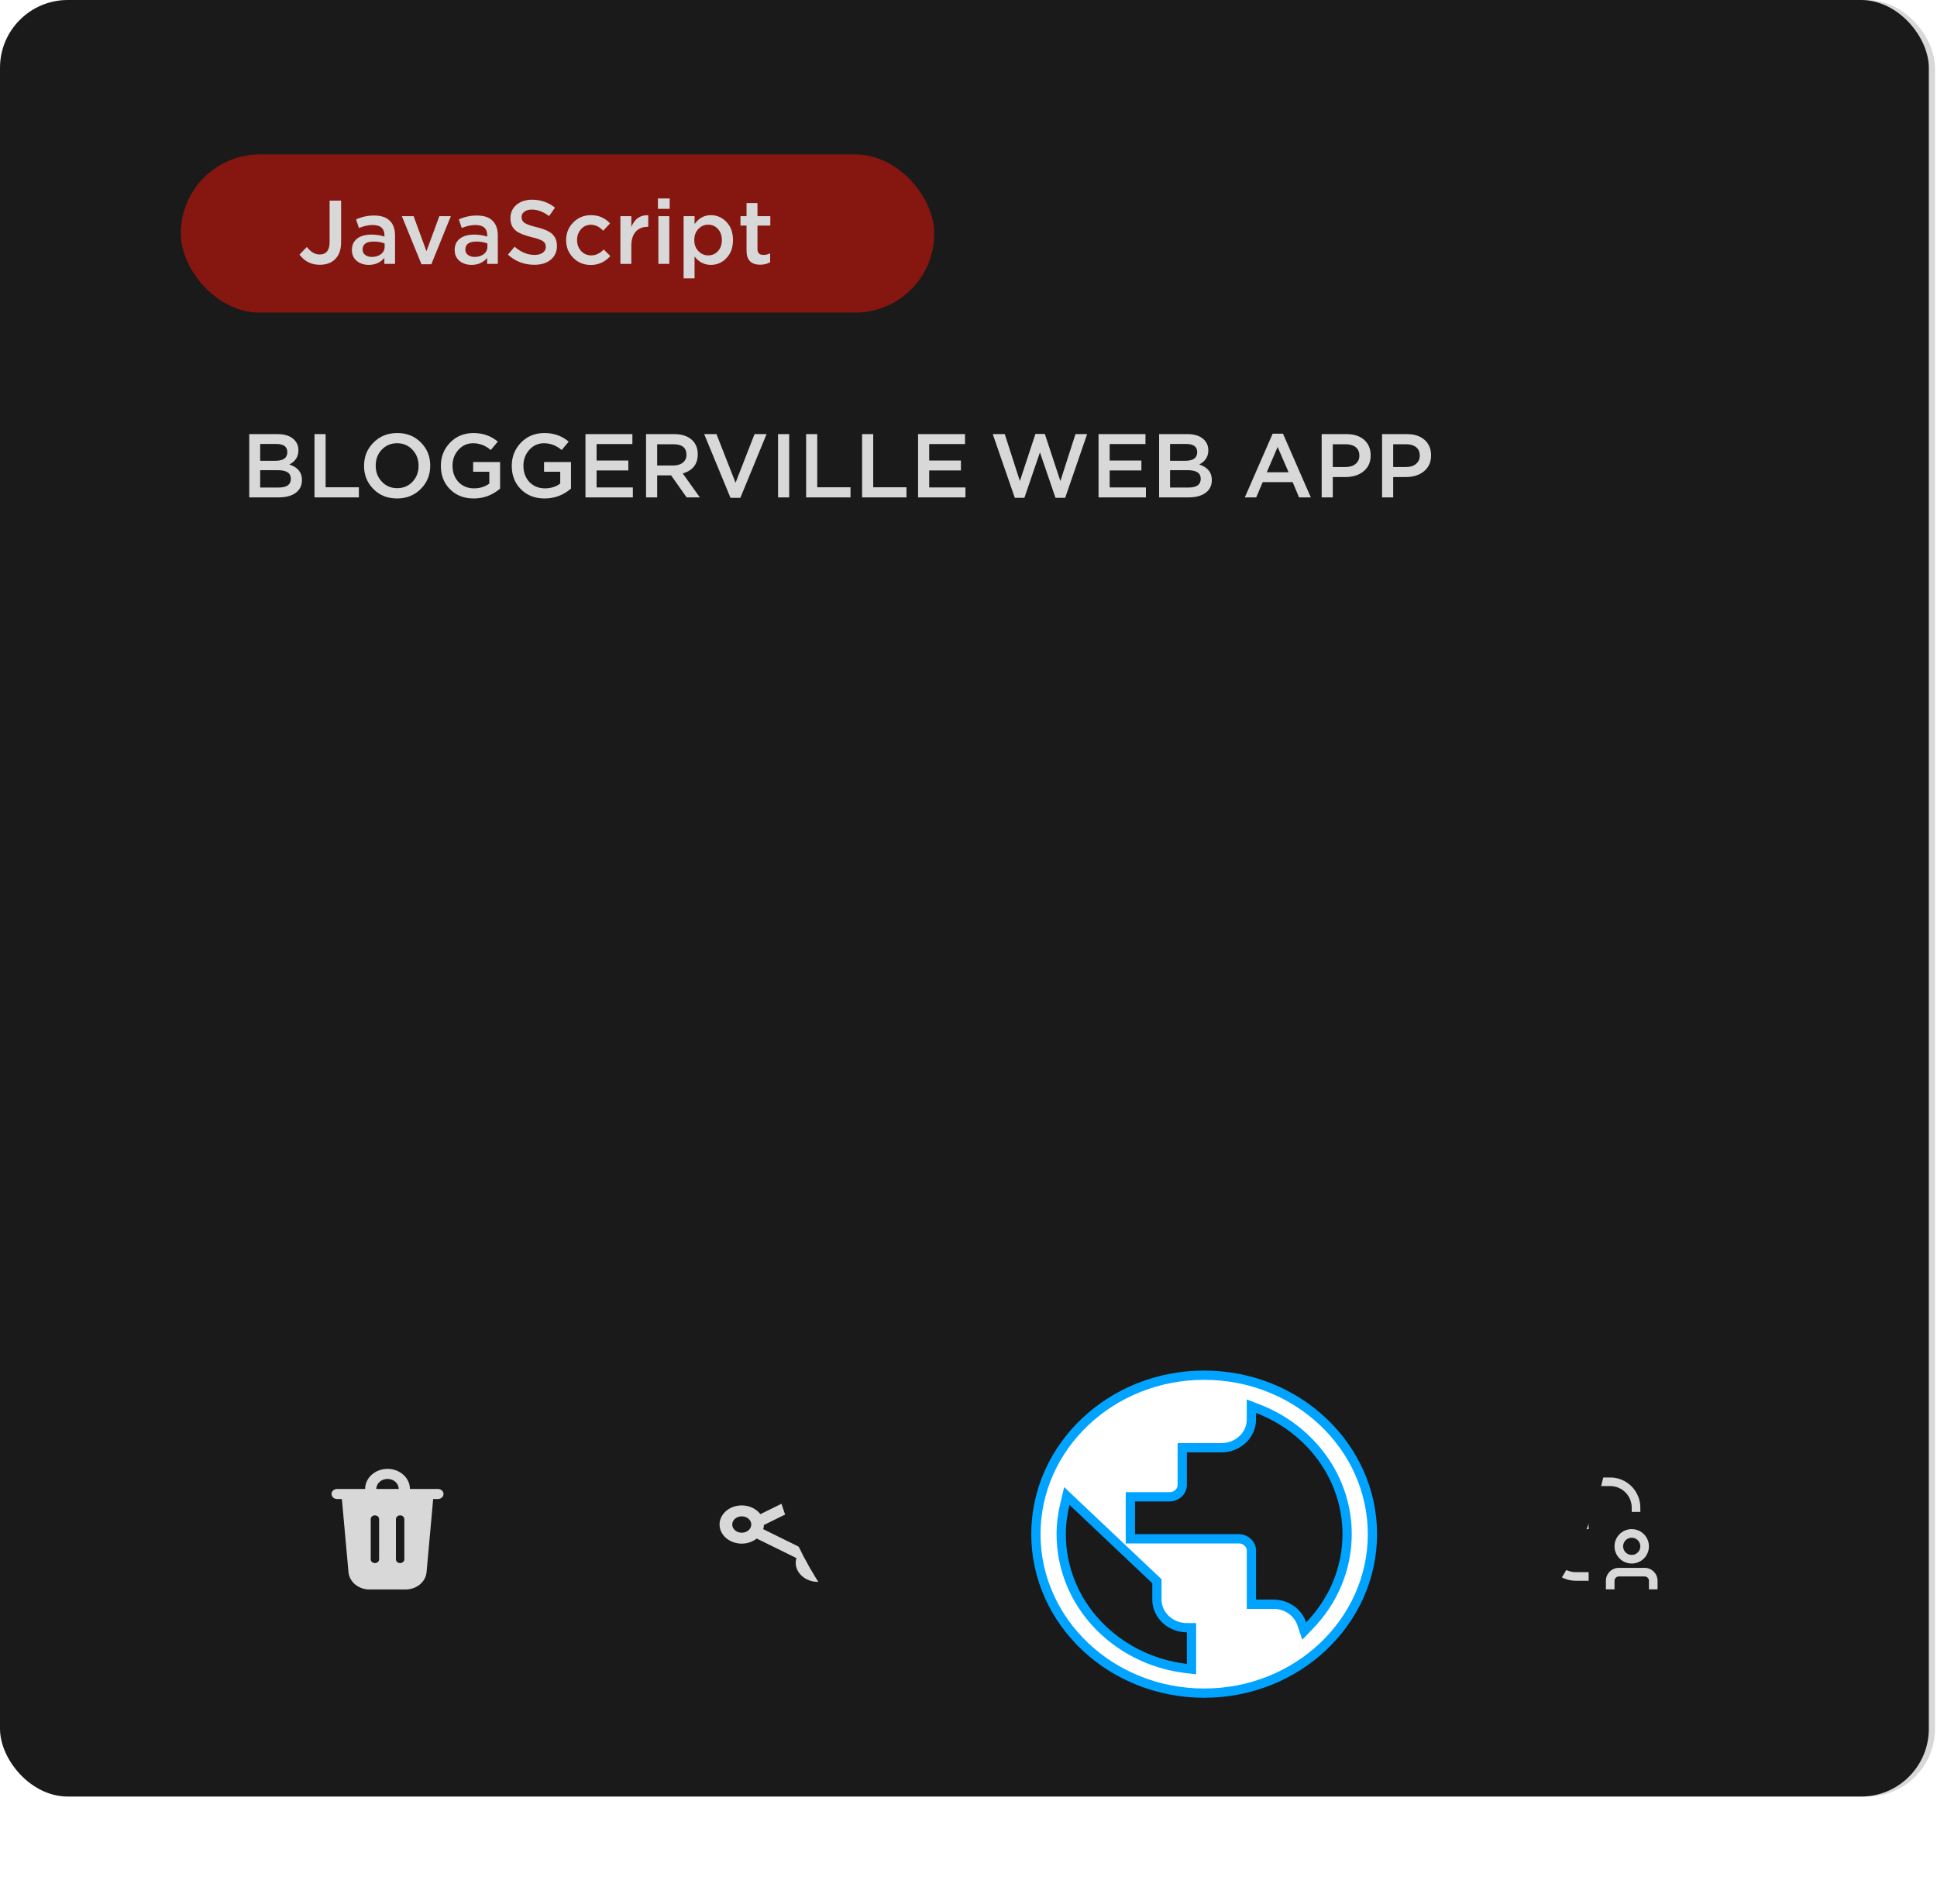 <svg width="415" height="408" viewBox="0 0 415 408" fill="none" xmlns="http://www.w3.org/2000/svg">
<rect width="413.249" height="385" rx="14.528" fill="#1A1A1A"/>
<path d="M53.4 93.031H59.482C61.045 93.031 62.226 93.431 63.027 94.232C63.634 94.839 63.938 95.588 63.938 96.479V96.518C63.938 97.861 63.292 98.868 62 99.54C63.795 100.134 64.693 101.231 64.693 102.833V102.872C64.693 104.06 64.234 104.983 63.318 105.642C62.44 106.274 61.226 106.591 59.676 106.591H53.4V93.031ZM61.555 96.867C61.555 95.717 60.761 95.142 59.172 95.142H55.743V98.746H58.998C60.703 98.746 61.555 98.132 61.555 96.905V96.867ZM62.31 102.581C62.31 101.367 61.38 100.76 59.521 100.76H55.743V104.479H59.695C61.439 104.479 62.31 103.859 62.31 102.62V102.581ZM67.379 93.031H69.762V104.421H76.891V106.591H67.379V93.031ZM79.972 104.77C78.655 103.427 77.997 101.787 77.997 99.85V99.811C77.997 97.861 78.662 96.214 79.992 94.871C81.348 93.49 83.052 92.799 85.106 92.799C87.172 92.799 88.87 93.483 90.2 94.852C91.518 96.182 92.176 97.822 92.176 99.772V99.811C92.176 101.761 91.511 103.408 90.181 104.751C88.825 106.132 87.12 106.823 85.067 106.823C83.001 106.823 81.303 106.139 79.972 104.77ZM88.399 103.22C89.251 102.303 89.677 101.18 89.677 99.85V99.811C89.677 98.455 89.245 97.319 88.38 96.402C87.514 95.459 86.41 94.987 85.067 94.987C83.75 94.987 82.652 95.453 81.774 96.382C80.922 97.286 80.496 98.416 80.496 99.772V99.811C80.496 101.167 80.928 102.297 81.793 103.201C82.659 104.144 83.763 104.615 85.106 104.615C86.436 104.615 87.534 104.15 88.399 103.22ZM96.372 104.809C95.094 103.504 94.454 101.851 94.454 99.85V99.811C94.454 97.887 95.107 96.24 96.411 94.871C97.754 93.49 99.433 92.799 101.447 92.799C103.462 92.799 105.199 93.412 106.658 94.639L105.147 96.44C104.011 95.472 102.745 94.987 101.351 94.987C100.111 94.987 99.065 95.459 98.213 96.402C97.373 97.344 96.953 98.468 96.953 99.772V99.811C96.953 101.206 97.373 102.361 98.213 103.278C99.091 104.195 100.208 104.654 101.564 104.654C102.829 104.654 103.921 104.311 104.837 103.627V101.089H101.37V99.017H107.143V104.712C105.502 106.119 103.617 106.823 101.486 106.823C99.394 106.823 97.689 106.152 96.372 104.809ZM111.563 104.809C110.284 103.504 109.645 101.851 109.645 99.85V99.811C109.645 97.887 110.297 96.24 111.601 94.871C112.944 93.49 114.623 92.799 116.638 92.799C118.652 92.799 120.389 93.412 121.849 94.639L120.338 96.44C119.201 95.472 117.936 94.987 116.541 94.987C115.301 94.987 114.255 95.459 113.403 96.402C112.563 97.344 112.144 98.468 112.144 99.772V99.811C112.144 101.206 112.563 102.361 113.403 103.278C114.281 104.195 115.398 104.654 116.754 104.654C118.02 104.654 119.111 104.311 120.028 103.627V101.089H116.56V99.017H122.333V104.712C120.693 106.119 118.807 106.823 116.677 106.823C114.585 106.823 112.88 106.152 111.563 104.809ZM125.436 93.031H135.489V95.162H127.818V98.687H134.618V100.818H127.818V104.46H135.586V106.591H125.436V93.031ZM138.413 93.031H144.457C146.148 93.031 147.453 93.483 148.37 94.387C149.119 95.149 149.493 96.124 149.493 97.312V97.351C149.493 99.469 148.421 100.838 146.278 101.457L149.939 106.591H147.111L143.779 101.864H140.796V106.591H138.413V93.031ZM144.282 99.753C145.122 99.753 145.8 99.546 146.316 99.133C146.82 98.72 147.072 98.171 147.072 97.486V97.448C147.072 95.95 146.136 95.201 144.263 95.201H140.796V99.753H144.282ZM150.871 93.031H153.505L157.593 103.453L161.661 93.031H164.237L158.619 106.688H156.508L150.871 93.031ZM166.697 93.031H169.08V106.591H166.697V93.031ZM172.71 93.031H175.092V104.421H182.221V106.591H172.71V93.031ZM184.703 93.031H187.086V104.421H194.214V106.591H184.703V93.031ZM196.696 93.031H206.75V95.162H199.079V98.687H205.878V100.818H199.079V104.46H206.847V106.591H196.696V93.031ZM212.695 93.031H215.271L218.506 103.085L221.838 92.992H223.852L227.184 103.085L230.419 93.031H232.918L228.211 106.688H226.138L222.806 96.944L219.474 106.688H217.421L212.695 93.031ZM235.363 93.031H245.416V95.162H237.745V98.687H244.545V100.818H237.745V104.46H245.513V106.591H235.363V93.031ZM248.34 93.031H254.422C255.985 93.031 257.167 93.431 257.967 94.232C258.574 94.839 258.878 95.588 258.878 96.479V96.518C258.878 97.861 258.232 98.868 256.941 99.54C258.736 100.134 259.633 101.231 259.633 102.833V102.872C259.633 104.06 259.175 104.983 258.258 105.642C257.38 106.274 256.166 106.591 254.616 106.591H248.34V93.031ZM256.495 96.867C256.495 95.717 255.701 95.142 254.113 95.142H250.684V98.746H253.938C255.643 98.746 256.495 98.132 256.495 96.905V96.867ZM257.251 102.581C257.251 101.367 256.321 100.76 254.461 100.76H250.684V104.479H254.636C256.379 104.479 257.251 103.859 257.251 102.62V102.581ZM272.666 92.934H274.875L280.841 106.591H278.323L276.947 103.317H270.536L269.141 106.591H266.7L272.666 92.934ZM276.076 101.206L273.732 95.782L271.407 101.206H276.076ZM283.166 93.031H288.513C290.088 93.031 291.347 93.444 292.29 94.271C293.207 95.11 293.665 96.208 293.665 97.564V97.603C293.665 99.075 293.136 100.224 292.077 101.051C291.095 101.838 289.817 102.232 288.241 102.232H285.549V106.591H283.166V93.031ZM288.319 100.082C289.21 100.082 289.92 99.856 290.45 99.404C290.979 98.952 291.244 98.371 291.244 97.661V97.622C291.244 96.847 290.979 96.247 290.45 95.82C289.92 95.407 289.21 95.201 288.319 95.201H285.549V100.082H288.319ZM296.106 93.031H301.452C303.027 93.031 304.287 93.444 305.229 94.271C306.146 95.11 306.605 96.208 306.605 97.564V97.603C306.605 99.075 306.075 100.224 305.016 101.051C304.035 101.838 302.756 102.232 301.181 102.232H298.488V106.591H296.106V93.031ZM301.258 100.082C302.149 100.082 302.86 99.856 303.389 99.404C303.919 98.952 304.183 98.371 304.183 97.661V97.622C304.183 96.847 303.919 96.247 303.389 95.82C302.86 95.407 302.149 95.201 301.258 95.201H298.488V100.082H301.258Z" fill="white"/>
<rect x="38.738" y="33.093" width="161.426" height="33.899" rx="16.95" fill="#9C170E"/>
<path d="M64.168 54.555L65.738 52.927C66.577 53.999 67.487 54.535 68.469 54.535C69.902 54.535 70.619 53.644 70.619 51.862V42.99H73.079V51.94C73.079 53.489 72.653 54.69 71.801 55.542C71 56.343 69.902 56.743 68.508 56.743C66.687 56.743 65.24 56.014 64.168 54.555ZM76.48 55.949C75.757 55.368 75.395 54.587 75.395 53.605V53.567C75.395 52.495 75.789 51.668 76.577 51.087C77.313 50.545 78.327 50.274 79.618 50.274C80.587 50.274 81.504 50.416 82.369 50.7V50.448C82.369 48.963 81.523 48.22 79.831 48.22C78.915 48.22 77.939 48.433 76.906 48.859L76.287 47.019C77.513 46.464 78.798 46.186 80.141 46.186C81.665 46.186 82.795 46.567 83.531 47.329C84.267 48.039 84.635 49.092 84.635 50.487V56.55H82.35V55.271C81.51 56.266 80.4 56.763 79.018 56.763C78.01 56.763 77.165 56.492 76.48 55.949ZM81.633 54.458C82.15 54.057 82.408 53.528 82.408 52.869V52.172C81.71 51.901 80.936 51.765 80.083 51.765C78.482 51.765 77.681 52.333 77.681 53.47V53.508C77.681 53.974 77.875 54.354 78.262 54.651C78.637 54.923 79.108 55.058 79.676 55.058C80.464 55.058 81.116 54.858 81.633 54.458ZM86.096 46.322H88.614L91.365 53.838L94.135 46.322H96.595L92.411 56.627H90.299L86.096 46.322ZM98.5 55.949C97.776 55.368 97.415 54.587 97.415 53.605V53.567C97.415 52.495 97.809 51.668 98.597 51.087C99.333 50.545 100.346 50.274 101.638 50.274C102.606 50.274 103.523 50.416 104.388 50.7V50.448C104.388 48.963 103.543 48.22 101.851 48.22C100.934 48.22 99.959 48.433 98.926 48.859L98.306 47.019C99.533 46.464 100.818 46.186 102.161 46.186C103.685 46.186 104.815 46.567 105.551 47.329C106.287 48.039 106.655 49.092 106.655 50.487V56.55H104.369V55.271C103.53 56.266 102.419 56.763 101.037 56.763C100.03 56.763 99.184 56.492 98.5 55.949ZM103.652 54.458C104.169 54.057 104.427 53.528 104.427 52.869V52.172C103.73 51.901 102.955 51.765 102.103 51.765C100.501 51.765 99.701 52.333 99.701 53.47V53.508C99.701 53.974 99.894 54.354 100.282 54.651C100.656 54.923 101.128 55.058 101.696 55.058C102.484 55.058 103.136 54.858 103.652 54.458ZM108.823 54.574L110.256 52.869C111.599 54.044 113.026 54.632 114.537 54.632C115.273 54.632 115.861 54.471 116.3 54.148C116.726 53.838 116.939 53.431 116.939 52.927V52.889C116.939 52.385 116.746 51.991 116.358 51.707C115.919 51.397 115.093 51.1 113.879 50.816C112.277 50.416 111.167 49.964 110.547 49.46C109.759 48.84 109.365 47.943 109.365 46.767V46.729C109.365 45.566 109.798 44.617 110.663 43.881C111.541 43.158 112.652 42.796 113.995 42.796C115.867 42.796 117.507 43.365 118.915 44.501L117.637 46.303C116.384 45.373 115.157 44.908 113.956 44.908C113.285 44.908 112.742 45.063 112.329 45.373C111.942 45.657 111.748 46.038 111.748 46.516V46.554C111.748 47.071 111.961 47.478 112.387 47.775C112.607 47.917 112.929 48.065 113.356 48.22C113.782 48.375 114.324 48.53 114.983 48.685C116.481 49.047 117.566 49.512 118.237 50.08C118.96 50.726 119.322 51.584 119.322 52.656V52.695C119.322 53.948 118.87 54.942 117.966 55.678C117.101 56.388 115.938 56.743 114.479 56.743C112.31 56.743 110.424 56.02 108.823 54.574ZM122.802 55.233C121.795 54.199 121.291 52.953 121.291 51.494V51.455C121.291 49.97 121.795 48.717 122.802 47.697C123.822 46.638 125.094 46.109 126.618 46.109C128.258 46.109 129.62 46.696 130.705 47.872L129.233 49.441C128.419 48.588 127.541 48.162 126.599 48.162C125.746 48.162 125.042 48.478 124.487 49.111C123.919 49.757 123.635 50.525 123.635 51.416V51.455C123.635 52.359 123.919 53.134 124.487 53.78C125.068 54.413 125.804 54.729 126.695 54.729C127.651 54.729 128.536 54.309 129.349 53.47L130.763 54.864C129.627 56.143 128.232 56.782 126.579 56.782C125.068 56.782 123.809 56.266 122.802 55.233ZM132.919 46.322H135.263V48.627C135.986 46.884 137.194 46.051 138.885 46.128V48.608H138.75C137.691 48.608 136.851 48.943 136.232 49.615C135.586 50.338 135.263 51.352 135.263 52.656V56.55H132.919V46.322ZM140.96 42.525H143.478V44.753H140.96V42.525ZM141.057 46.322H143.401V56.55H141.057V46.322ZM146.464 46.322H148.808V48.026C149.725 46.748 150.887 46.109 152.294 46.109C153.56 46.109 154.651 46.567 155.568 47.484C156.55 48.466 157.04 49.776 157.04 51.416V51.455C157.04 53.082 156.55 54.393 155.568 55.388C154.677 56.304 153.586 56.763 152.294 56.763C150.887 56.763 149.725 56.162 148.808 54.961V59.649H146.464V46.322ZM153.805 53.838C154.374 53.231 154.658 52.437 154.658 51.455V51.416C154.658 50.448 154.367 49.654 153.786 49.034C153.231 48.44 152.546 48.143 151.733 48.143C150.919 48.143 150.222 48.446 149.641 49.053C149.047 49.66 148.75 50.448 148.75 51.416V51.455C148.75 52.424 149.047 53.212 149.641 53.819C150.222 54.425 150.919 54.729 151.733 54.729C152.559 54.729 153.25 54.432 153.805 53.838ZM159.944 53.722V48.337H158.646V46.322H159.944V43.513H162.288V46.322H165.039V48.337H162.288V53.354C162.288 54.206 162.708 54.632 163.547 54.632C164.051 54.632 164.535 54.516 165 54.283V56.201C164.38 56.55 163.676 56.724 162.888 56.724C160.926 56.724 159.944 55.723 159.944 53.722Z" fill="white"/>
<path d="M83.026 314.778C84.258 314.778 85.442 315.203 86.334 315.965C87.226 316.726 87.758 317.767 87.82 318.87L87.826 319.086H93.825C94.131 319.086 94.425 319.191 94.648 319.38C94.87 319.568 95.004 319.826 95.022 320.1C95.04 320.374 94.94 320.643 94.744 320.854C94.548 321.064 94.269 321.2 93.966 321.232L93.825 321.24H92.806L91.391 336.912C91.299 337.923 90.787 338.866 89.956 339.554C89.125 340.242 88.036 340.624 86.906 340.624H79.147C78.016 340.624 76.927 340.242 76.096 339.554C75.265 338.866 74.753 337.923 74.662 336.912L73.245 321.24H72.227C71.933 321.24 71.65 321.143 71.43 320.967C71.21 320.792 71.07 320.551 71.036 320.289L71.027 320.163C71.027 319.899 71.135 319.644 71.331 319.447C71.526 319.25 71.795 319.124 72.087 319.093L72.227 319.086H78.227C78.227 317.943 78.732 316.848 79.632 316.04C80.532 315.232 81.753 314.778 83.026 314.778V314.778ZM80.326 324.74C80.109 324.74 79.899 324.81 79.735 324.938C79.571 325.067 79.465 325.244 79.435 325.437L79.427 325.547V334.162L79.435 334.272C79.465 334.465 79.571 334.643 79.735 334.771C79.899 334.899 80.109 334.97 80.326 334.97C80.544 334.97 80.754 334.899 80.918 334.771C81.082 334.643 81.188 334.465 81.218 334.272L81.226 334.162V325.547L81.218 325.437C81.188 325.244 81.082 325.067 80.918 324.938C80.754 324.81 80.544 324.74 80.326 324.74ZM85.726 324.74C85.508 324.74 85.298 324.81 85.135 324.938C84.971 325.067 84.864 325.244 84.835 325.437L84.826 325.547V334.162L84.835 334.272C84.864 334.465 84.971 334.643 85.135 334.771C85.299 334.899 85.509 334.97 85.726 334.97C85.943 334.97 86.153 334.899 86.317 334.771C86.481 334.643 86.588 334.465 86.618 334.272L86.626 334.162V325.547L86.618 325.437C86.588 325.244 86.481 325.067 86.317 324.938C86.154 324.81 85.944 324.74 85.726 324.74ZM83.026 316.932C82.421 316.932 81.838 317.137 81.394 317.507C80.95 317.876 80.678 318.382 80.632 318.924L80.626 319.086H85.426L85.42 318.924C85.375 318.382 85.103 317.876 84.659 317.507C84.215 317.137 83.632 316.932 83.026 316.932V316.932Z" fill="white"/>
<path d="M158.922 330.801C160.159 330.801 161.278 330.382 162.126 329.713L170.636 333.899C170.535 334.225 170.481 334.56 170.477 334.897C170.477 337.156 172.611 338.994 175.234 338.994C177.858 338.994 179.992 337.156 179.992 334.897C179.992 332.639 177.858 330.801 175.234 330.801C173.997 330.801 172.879 331.22 172.03 331.89L163.521 327.703C163.606 327.414 163.661 327.116 163.667 326.805L172.029 322.691C172.879 323.36 173.997 323.779 175.234 323.779C177.858 323.779 179.992 321.942 179.992 319.683C179.992 317.424 177.858 315.587 175.234 315.587C172.611 315.587 170.477 317.424 170.477 319.683C170.477 320.03 170.542 320.36 170.636 320.681L162.909 324.484C162.479 323.91 161.889 323.437 161.192 323.11C160.496 322.782 159.715 322.61 158.922 322.609C156.298 322.609 154.164 324.446 154.164 326.705C154.164 328.964 156.298 330.801 158.922 330.801ZM175.234 333.142C176.359 333.142 177.273 333.93 177.273 334.897C177.273 335.865 176.359 336.653 175.234 336.653C174.11 336.653 173.195 335.865 173.195 334.897C173.195 333.93 174.11 333.142 175.234 333.142ZM175.234 317.928C176.359 317.928 177.273 318.715 177.273 319.683C177.273 320.651 176.359 321.439 175.234 321.439C174.11 321.439 173.195 320.651 173.195 319.683C173.195 318.715 174.11 317.928 175.234 317.928ZM158.922 324.95C160.046 324.95 160.961 325.737 160.961 326.705C160.961 327.673 160.046 328.461 158.922 328.461C157.798 328.461 156.883 327.673 156.883 326.705C156.883 325.737 157.798 324.95 158.922 324.95Z" fill="white"/>
<path d="M332.989 332.303V331.381H331.145V332.303C331.145 334.016 331.825 335.658 333.036 336.869C334.246 338.079 335.889 338.76 337.601 338.76H340.368V336.915H337.601C336.378 336.915 335.205 336.429 334.34 335.564C333.475 334.699 332.989 333.526 332.989 332.303Z" fill="white"/>
<path d="M349.594 323.079V324.002H351.438V323.079C351.438 321.367 350.758 319.725 349.547 318.514C348.336 317.303 346.694 316.623 344.982 316.623H342.215V318.468H344.982C345.587 318.468 346.187 318.587 346.747 318.819C347.306 319.051 347.815 319.39 348.243 319.818C348.671 320.247 349.011 320.755 349.243 321.315C349.474 321.874 349.594 322.474 349.594 323.079V323.079Z" fill="white"/>
<path d="M337.602 323.079H332.068C331.334 323.079 330.63 323.371 330.111 323.89C329.592 324.408 329.301 325.112 329.301 325.846V327.691H331.145V325.846C331.145 325.602 331.243 325.367 331.416 325.194C331.589 325.021 331.823 324.924 332.068 324.924H337.602C337.847 324.924 338.081 325.021 338.254 325.194C338.427 325.367 338.524 325.602 338.524 325.846V327.691H340.369V325.846C340.369 325.112 340.077 324.408 339.558 323.89C339.04 323.371 338.336 323.079 337.602 323.079V323.079Z" fill="white"/>
<path d="M334.834 322.157C335.564 322.157 336.277 321.941 336.884 321.535C337.49 321.13 337.963 320.554 338.242 319.88C338.522 319.205 338.595 318.464 338.452 317.748C338.31 317.032 337.959 316.375 337.443 315.859C336.927 315.343 336.269 314.992 335.554 314.849C334.838 314.707 334.096 314.78 333.422 315.059C332.748 315.338 332.172 315.811 331.766 316.418C331.361 317.025 331.145 317.738 331.145 318.468C331.145 319.446 331.533 320.385 332.225 321.076C332.917 321.768 333.855 322.157 334.834 322.157ZM334.834 316.623C335.199 316.623 335.555 316.731 335.859 316.934C336.162 317.137 336.399 317.425 336.538 317.762C336.678 318.099 336.714 318.47 336.643 318.828C336.572 319.185 336.396 319.514 336.138 319.772C335.88 320.03 335.552 320.206 335.194 320.277C334.836 320.348 334.465 320.312 334.128 320.172C333.791 320.032 333.503 319.796 333.3 319.493C333.097 319.189 332.989 318.833 332.989 318.468C332.989 317.978 333.184 317.509 333.53 317.163C333.875 316.817 334.345 316.623 334.834 316.623V316.623Z" fill="white"/>
<path d="M352.364 335.992H346.83C346.096 335.992 345.392 336.284 344.873 336.803C344.354 337.322 344.062 338.025 344.062 338.759V340.604H345.907V338.759C345.907 338.515 346.004 338.28 346.177 338.107C346.35 337.934 346.585 337.837 346.83 337.837H352.364C352.608 337.837 352.843 337.934 353.016 338.107C353.189 338.28 353.286 338.515 353.286 338.759V340.604H355.131V338.759C355.131 338.025 354.839 337.322 354.32 336.803C353.801 336.284 353.097 335.992 352.364 335.992Z" fill="white"/>
<path d="M345.906 331.38C345.906 332.109 346.123 332.823 346.528 333.43C346.933 334.036 347.51 334.509 348.184 334.788C348.858 335.068 349.6 335.141 350.315 334.998C351.031 334.856 351.688 334.505 352.204 333.989C352.72 333.473 353.072 332.815 353.214 332.1C353.356 331.384 353.283 330.642 353.004 329.968C352.725 329.294 352.252 328.718 351.645 328.312C351.039 327.907 350.325 327.69 349.596 327.69C348.617 327.69 347.679 328.079 346.987 328.771C346.295 329.463 345.906 330.401 345.906 331.38ZM351.44 331.38C351.44 331.745 351.332 332.101 351.129 332.405C350.927 332.708 350.639 332.944 350.302 333.084C349.964 333.224 349.594 333.26 349.236 333.189C348.878 333.118 348.549 332.942 348.291 332.684C348.033 332.426 347.858 332.098 347.786 331.74C347.715 331.382 347.752 331.011 347.891 330.674C348.031 330.337 348.267 330.049 348.571 329.846C348.874 329.643 349.231 329.535 349.596 329.535C350.085 329.535 350.554 329.729 350.9 330.075C351.246 330.421 351.44 330.891 351.44 331.38Z" fill="white"/>
<g filter="url(#filter0_b_1984_2067)">
<rect x="1.324" width="413.249" height="385" rx="14.528" fill="#1A1A1A" fill-opacity="0.17"/>
</g>
<g filter="url(#filter1_f_1984_2067)">
<ellipse cx="254.682" cy="300.988" rx="90.627" ry="78.72" fill="#1A1A1A"/>
</g>
<path d="M254.17 357.559L255.278 357.689V356.574V349.807V348.815H254.286C250.706 348.815 247.869 346.053 247.869 342.795V339.289V338.862L247.559 338.568L229.814 321.775L228.563 320.591L228.167 322.267C227.671 324.359 227.362 326.505 227.362 328.771C227.362 343.627 239.087 355.788 254.17 357.559ZM278.907 347.987L279.429 349.527L280.56 348.358C285.54 343.209 288.618 336.341 288.618 328.771C288.618 316.574 280.656 306.169 269.459 301.865L268.111 301.347V302.792V304.229C268.111 307.487 265.274 310.249 261.694 310.249H254.286H253.293V311.241V318.253C253.293 319.583 252.123 320.767 250.581 320.767H243.172H242.18V321.759V328.771V329.763H243.172H265.399C266.941 329.763 268.111 330.948 268.111 332.277V342.795V343.787H269.103H272.808C275.728 343.787 278.084 345.561 278.907 347.987ZM221.938 328.771C221.938 310.017 238.037 294.703 257.99 294.703C277.943 294.703 294.042 310.017 294.042 328.771C294.042 347.525 277.943 362.839 257.99 362.839C238.037 362.839 221.938 347.525 221.938 328.771Z" fill="white" stroke="#00A3FF" stroke-width="1.985"/>
<defs>
<filter id="filter0_b_1984_2067" x="-3.968" y="-5.292" width="423.834" height="395.584" filterUnits="userSpaceOnUse" color-interpolation-filters="sRGB">
<feFlood flood-opacity="0" result="BackgroundImageFix"/>
<feGaussianBlur in="BackgroundImage" stdDeviation="2.646"/>
<feComposite in2="SourceAlpha" operator="in" result="effect1_backgroundBlur_1984_2067"/>
<feBlend mode="normal" in="SourceGraphic" in2="effect1_backgroundBlur_1984_2067" result="shape"/>
</filter>
<filter id="filter1_f_1984_2067" x="136.271" y="194.484" width="236.821" height="213.006" filterUnits="userSpaceOnUse" color-interpolation-filters="sRGB">
<feFlood flood-opacity="0" result="BackgroundImageFix"/>
<feBlend mode="normal" in="SourceGraphic" in2="BackgroundImageFix" result="shape"/>
<feGaussianBlur stdDeviation="13.892" result="effect1_foregroundBlur_1984_2067"/>
</filter>
</defs>
</svg>
